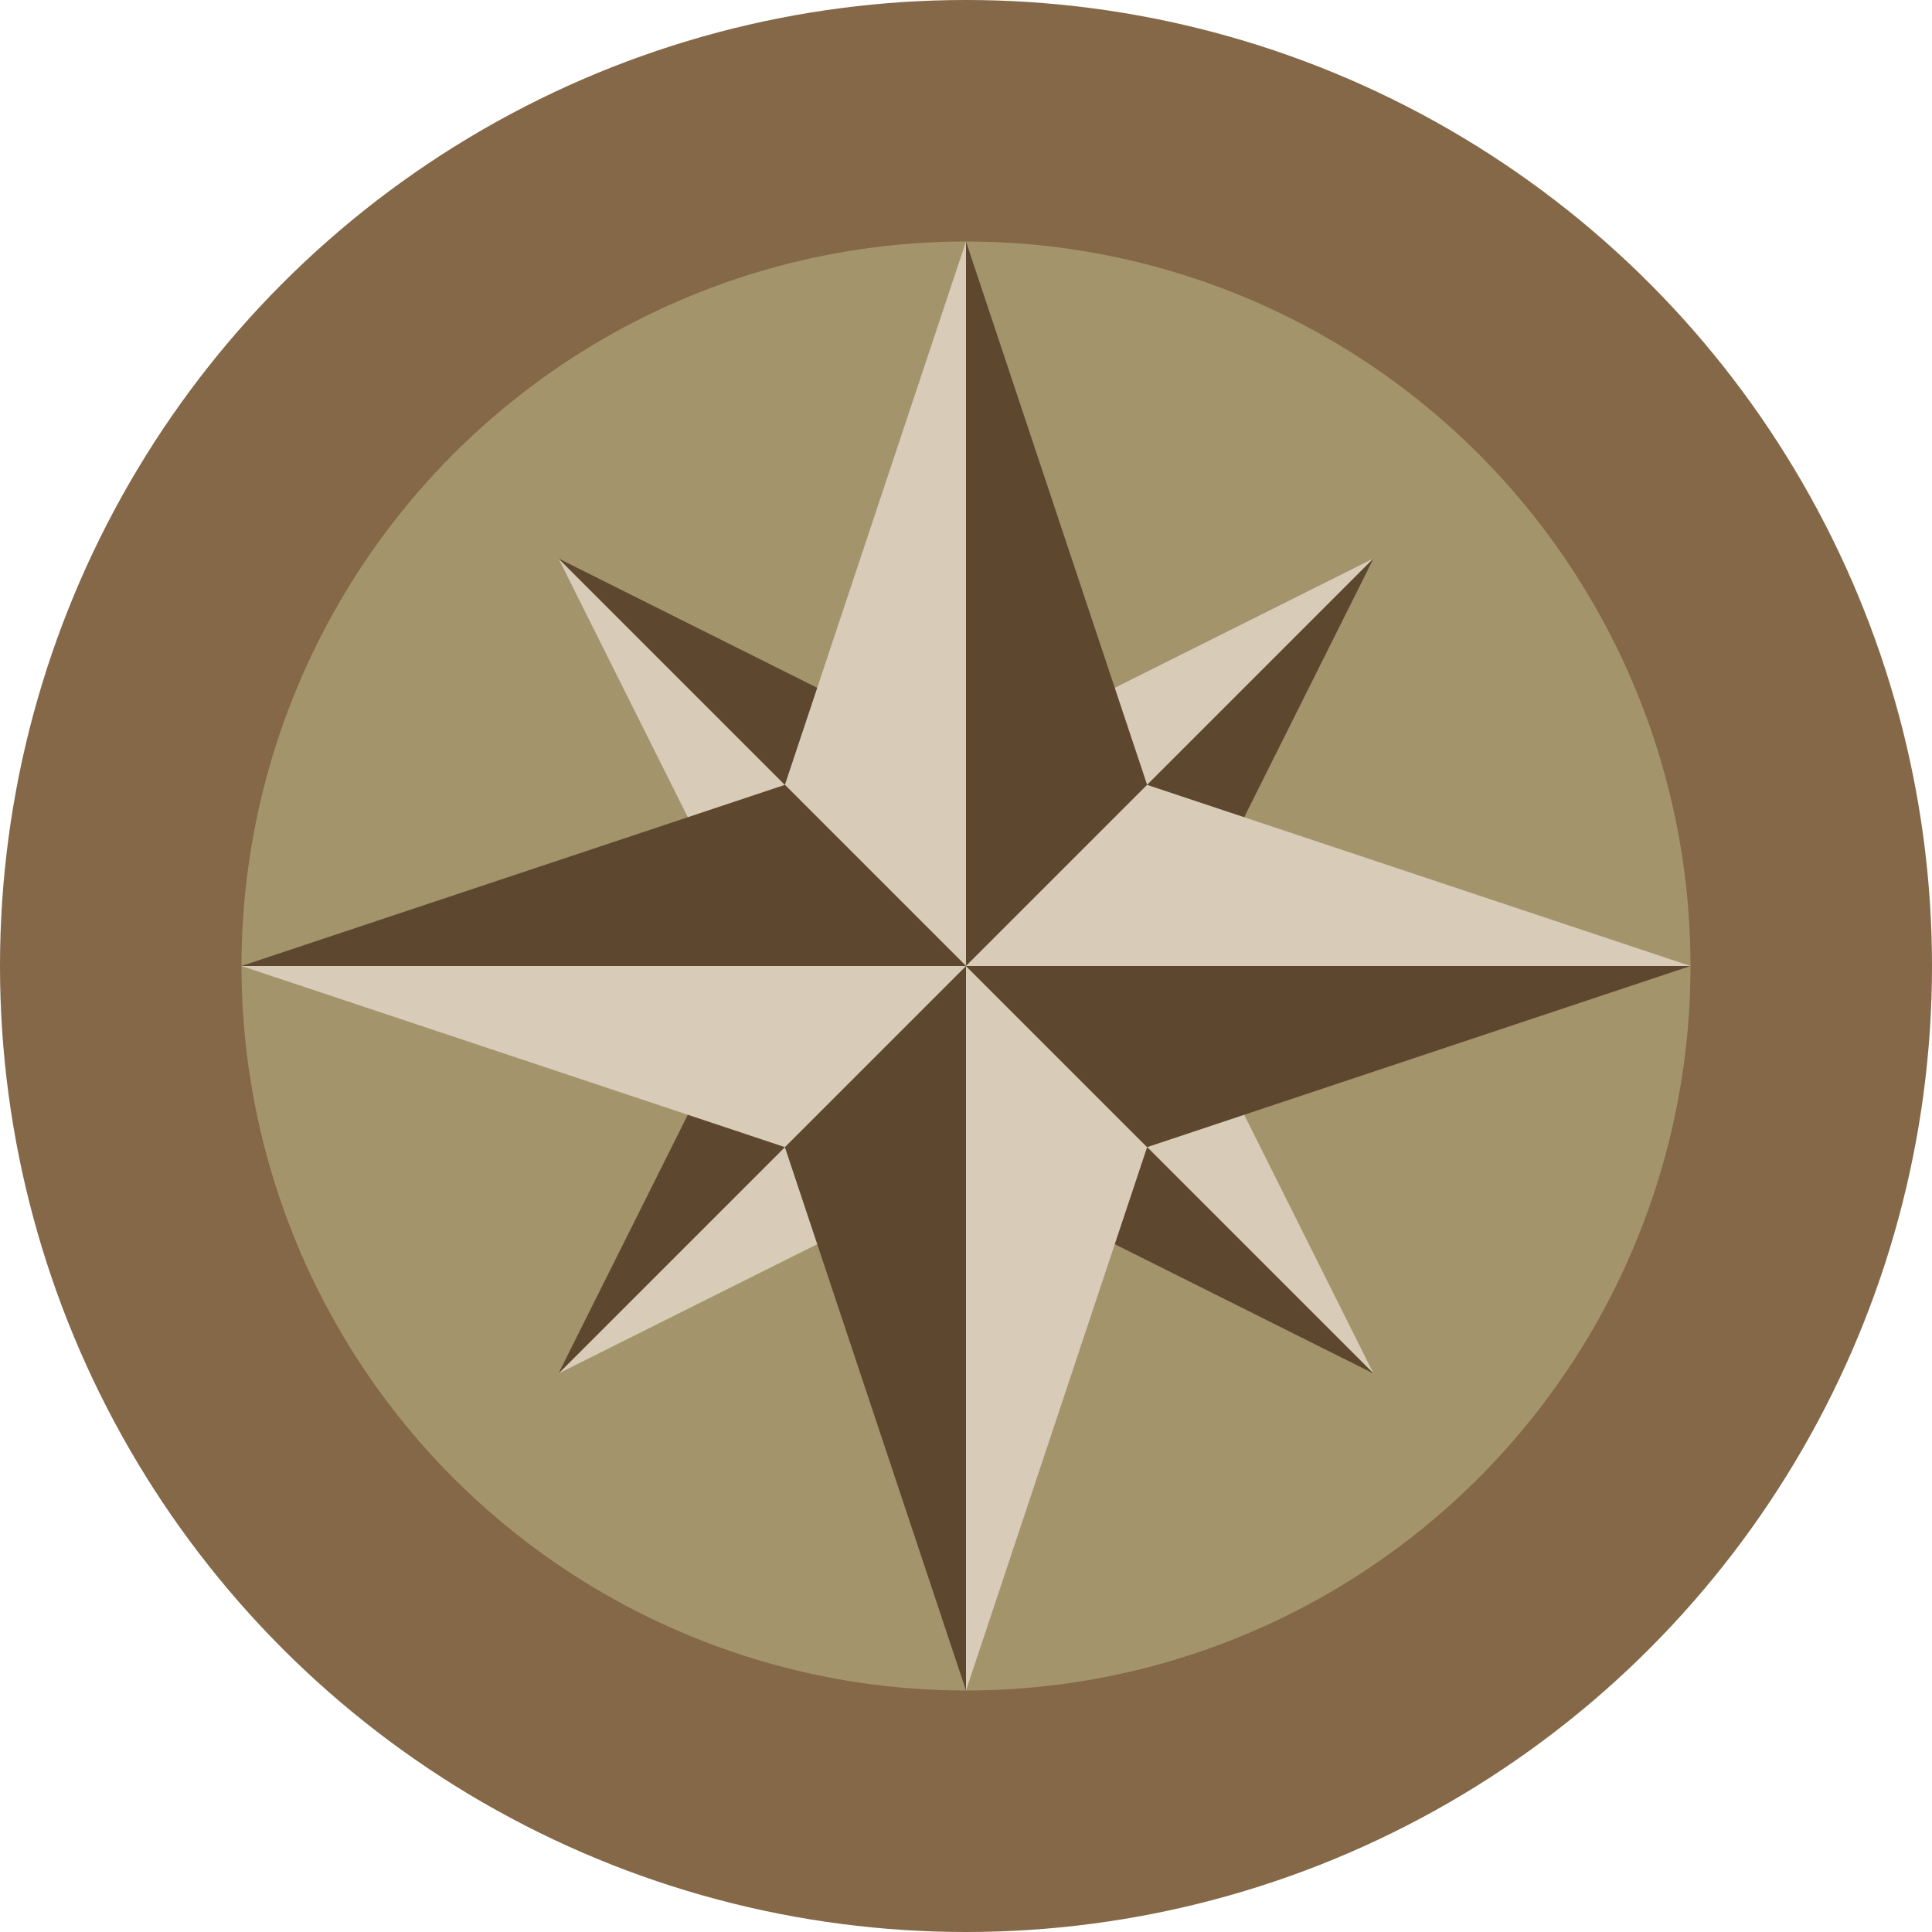 <svg xmlns="http://www.w3.org/2000/svg" width="16" height="16" version="1">
 <circle style="fill:#846847" cx="8" cy="8" r="8"/>
 <circle style="fill:#a4946c" cx="8" cy="8" r="6"/>
 <path style="fill:#d8cbb8" d="M 4.625,4.625 8,8 H 6.312 Z"/>
 <path style="fill:#5d472e" d="M 4.625,4.625 8,8 V 6.312 Z"/>
 <path style="fill:#d8cbb8" d="M 11.375,11.375 8,8 h 1.688 z"/>
 <path style="fill:#5d472e" d="M 11.375,11.375 8,8 v 1.688 z"/>
 <path style="fill:#d8cbb8" d="M 11.375,4.625 8,8 V 6.312 Z"/>
 <path style="fill:#5d472e" d="M 11.375,4.625 8,8 h 1.688 z"/>
 <path style="fill:#d8cbb8" d="M 4.625,11.375 8,8 v 1.688 z"/>
 <path style="fill:#5d472e" d="M 4.625,11.375 8,8 H 6.312 Z"/>
 <path style="fill:#d8cbb8" d="M 8,2 V 8 L 6.5,6.5 Z"/>
 <path style="fill:#5d472e" d="M 8,2 V 8 L 9.5,6.5 Z"/>
 <path style="fill:#d8cbb8" d="M 8,14 V 8 l 1.5,1.5 z"/>
 <path style="fill:#5d472e" d="M 8,14 V 8 L 6.5,9.5 Z"/>
 <path style="fill:#d8cbb8" d="M 14,8 H 8 L 9.5,6.5 Z"/>
 <path style="fill:#5d472e" d="M 14,8 H 8 l 1.5,1.5 z"/>
 <path style="fill:#d8cbb8" d="M 2,8 H 8 L 6.5,9.5 Z"/>
 <path style="fill:#5d472e" d="M 2,8 H 8 L 6.5,6.5 Z"/>
</svg>
